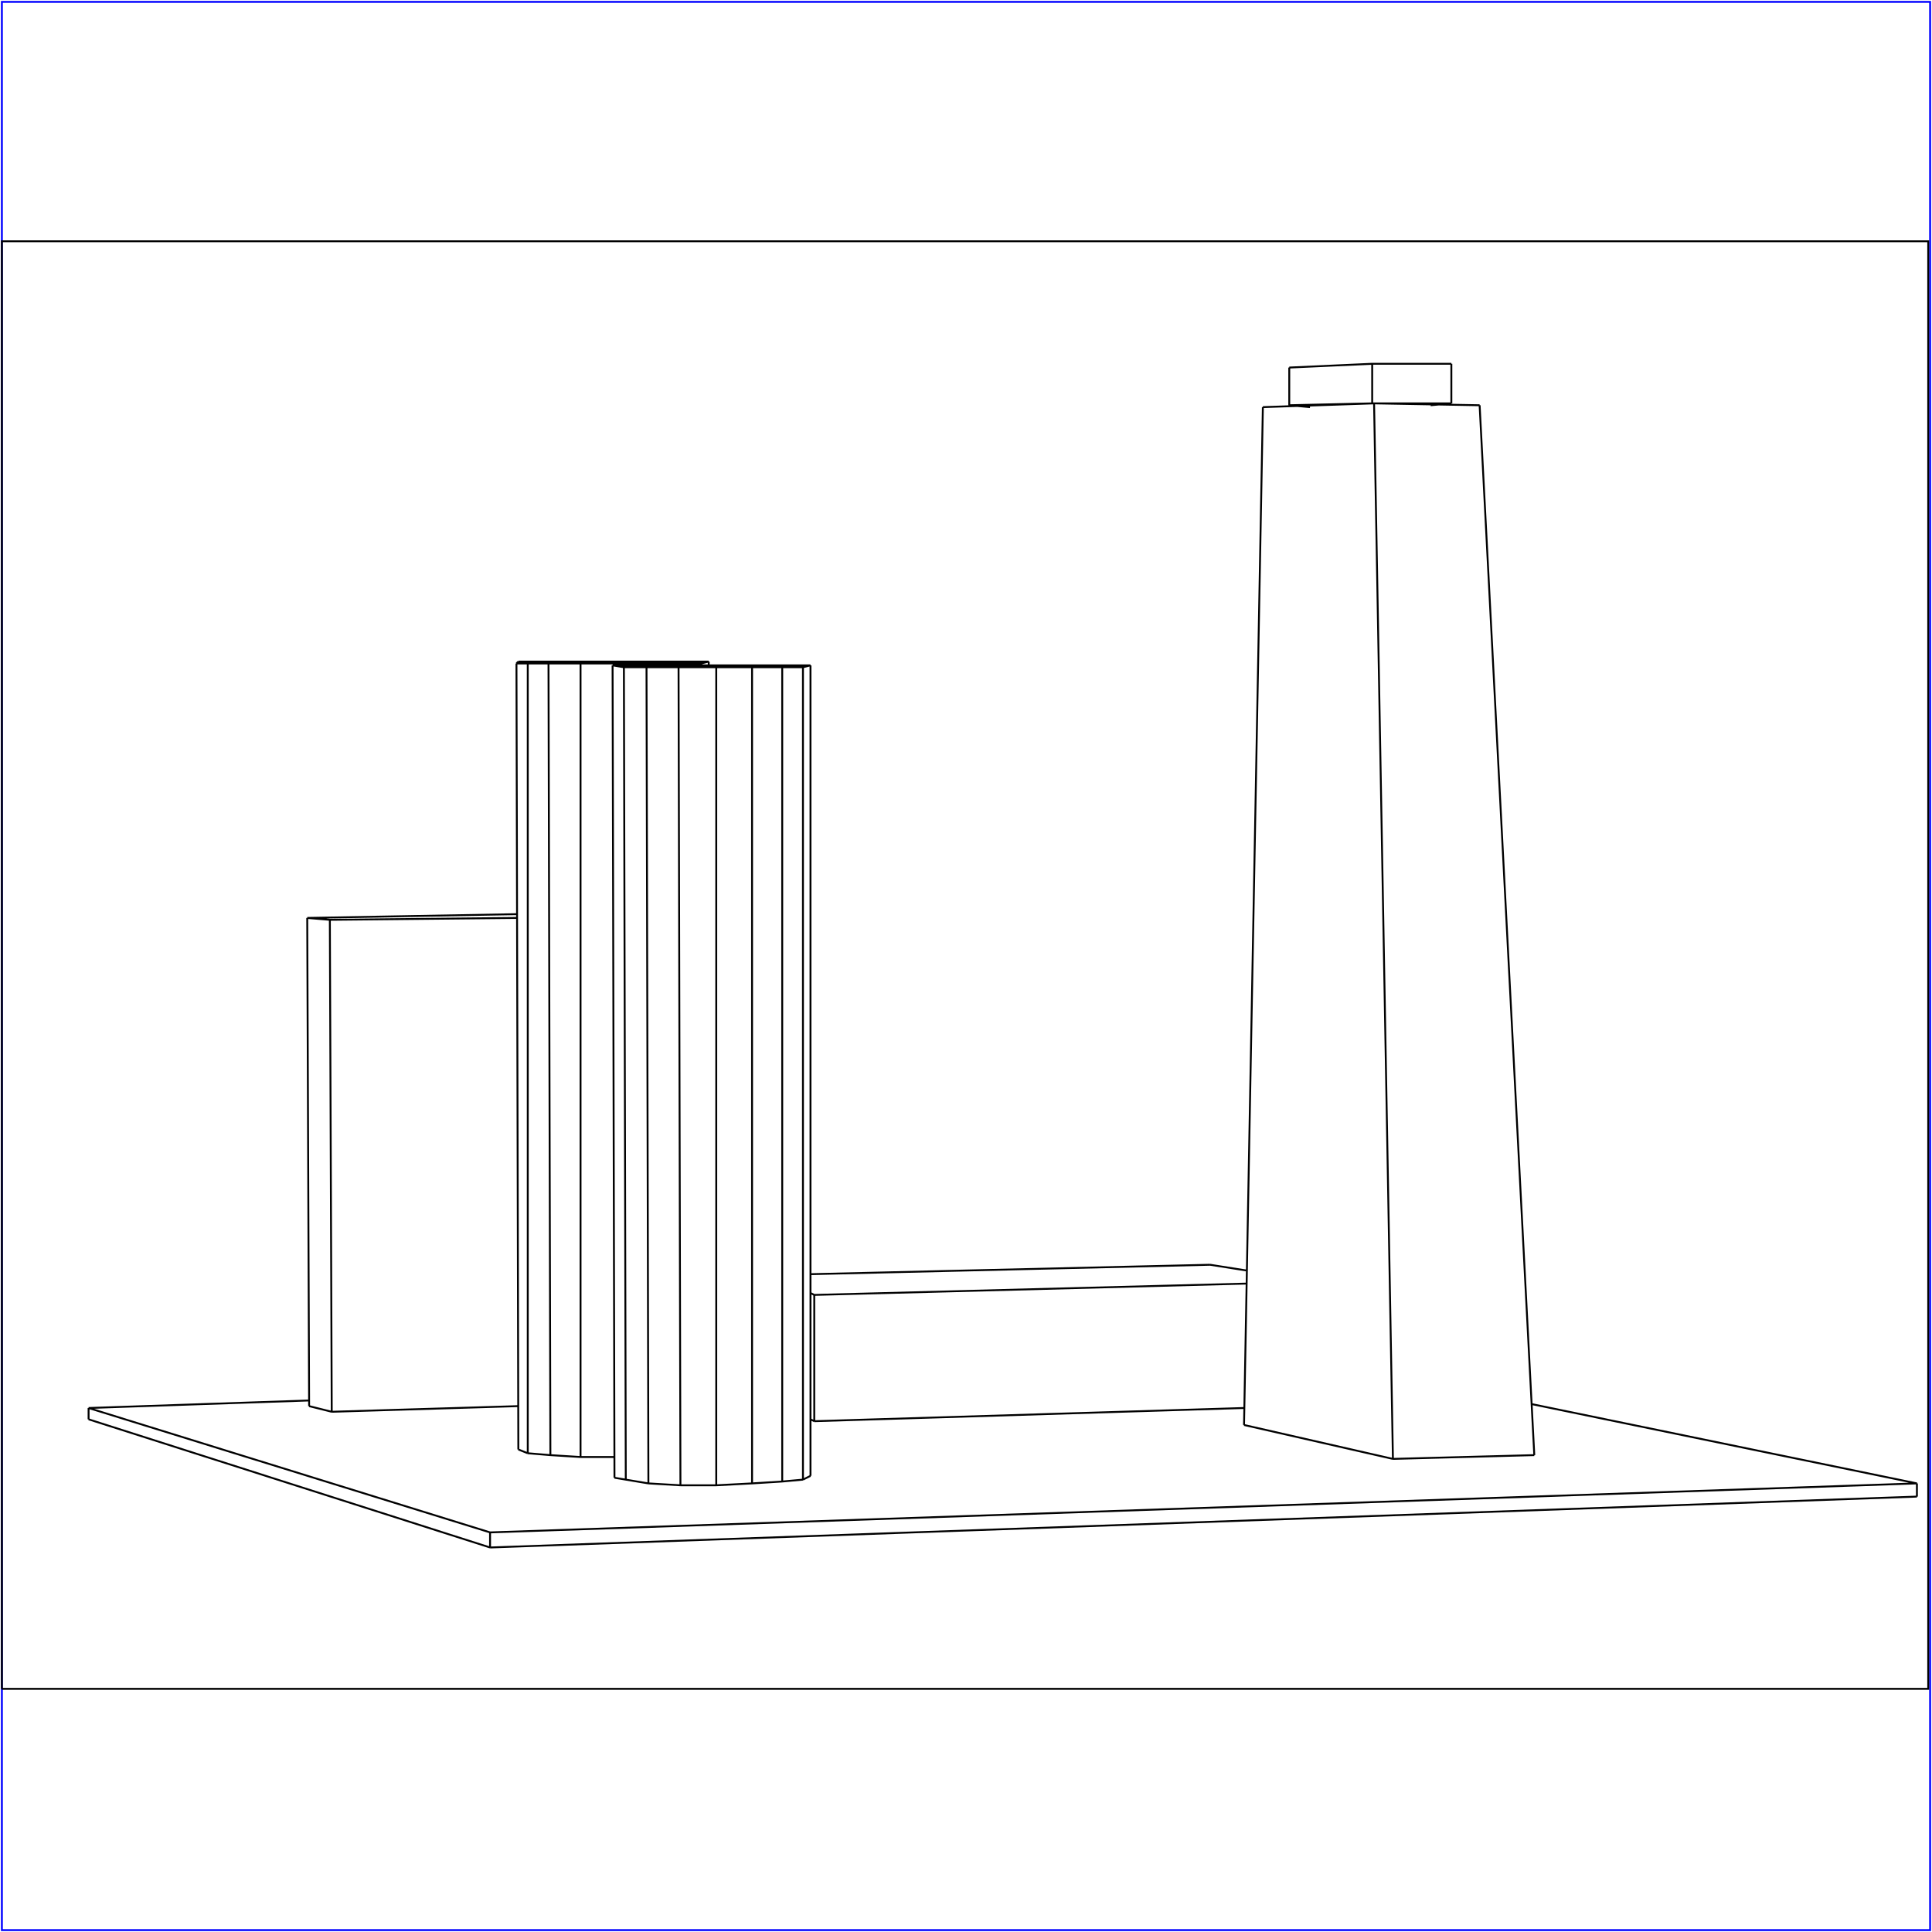 <?xml version="1.0" standalone="no"?>
<!DOCTYPE svg PUBLIC "-//W3C//DTD SVG 20010904//EN"
  "http://www.w3.org/TR/2001/REC-SVG-20010904/DTD/svg10.dtd">
<svg viewBox="0 0 1025 1025" xmlns="http://www.w3.org/2000/svg">
  <title>a SAILDART plot file</title>
  <desc>SAIL III display plot file</desc>
  <rect x="1" y="1" width="1023" height="1023" fill="none" stroke="blue" />
  <path fill="none" stroke="black" stroke-width="1" 
 d="
M 1 896 L 1023 896 L 1023 128 L 1 128 L 1 896
M 684 215 L 695 216
M 759 215 L 770 214
M 728 214 L 684 215
M 770 214 L 770 193
M 728 214 L 728 193
M 728 193 L 684 195
M 684 195 L 684 215
M 770 193 L 728 193
M 770 214 L 728 214
M 729 214 L 785 215
M 670 216 L 660 756
M 660 756 L 739 774
M 739 774 L 814 772
M 739 774 L 729 214
M 814 772 L 785 215
M 729 214 L 670 216
M 430 353 L 430 783
M 403 353 L 385 353
M 427 353 L 418 353
M 332 785 L 331 354
M 426 785 L 426 354
M 326 784 L 332 785
M 325 353 L 326 784
M 332 785 L 344 787
M 344 787 L 361 788
M 343 354 L 344 787
M 361 788 L 380 788
M 360 354 L 361 788
M 380 788 L 399 787
M 380 354 L 380 788
M 399 787 L 415 786
M 399 354 L 399 787
M 415 786 L 426 785
M 415 354 L 415 786
M 426 785 L 430 783
M 430 353 L 427 353
M 430 353 L 426 354
M 415 354 L 426 354
M 399 354 L 415 354
M 380 354 L 399 354
M 360 354 L 380 354
M 343 354 L 360 354
M 331 354 L 343 354
M 325 353 L 331 354
M 326 353 L 325 353
M 334 353 L 326 353
M 348 353 L 334 353
M 366 353 L 348 353
M 385 353 L 366 353
M 418 353 L 403 353
M 345 352 L 345 353
M 308 773 L 326 773
M 327 352 L 327 353
M 361 352 L 361 353
M 372 352 L 372 353
M 274 352 L 275 769
M 376 353 L 376 351
M 361 352 L 345 352
M 275 769 L 280 771
M 280 771 L 292 772
M 280 352 L 280 771
M 292 772 L 308 773
M 291 352 L 292 772
M 308 352 L 308 773
M 376 351 L 373 351
M 376 351 L 372 352
M 372 352 L 361 352
M 327 352 L 345 352
M 308 352 L 327 352
M 291 352 L 308 352
M 280 352 L 291 352
M 274 352 L 280 352
M 275 351 L 274 352
M 283 351 L 275 351
M 297 351 L 283 351
M 314 351 L 297 351
M 333 351 L 314 351
M 350 351 L 333 351
M 364 351 L 350 351
M 373 351 L 364 351
M 642 671 L 430 676
M 432 687 L 430 686
M 432 754 L 660 747
M 432 687 L 661 681
M 430 753 L 432 754
M 661 674 L 642 671
M 432 754 L 432 687
M 164 746 L 163 487
M 176 749 L 275 746
M 175 488 L 274 487
M 274 485 L 163 487
M 176 749 L 175 488
M 164 746 L 176 749
M 274 485 L 274 485
M 163 487 L 175 488
M 1017 787 L 813 745
M 164 743 L 47 747
M 47 747 L 260 813
M 47 753 L 260 821
M 47 747 L 47 753
M 260 821 L 1017 794
M 260 813 L 260 821
M 1017 794 L 1017 787
M 260 813 L 1017 787
" />
</svg>
